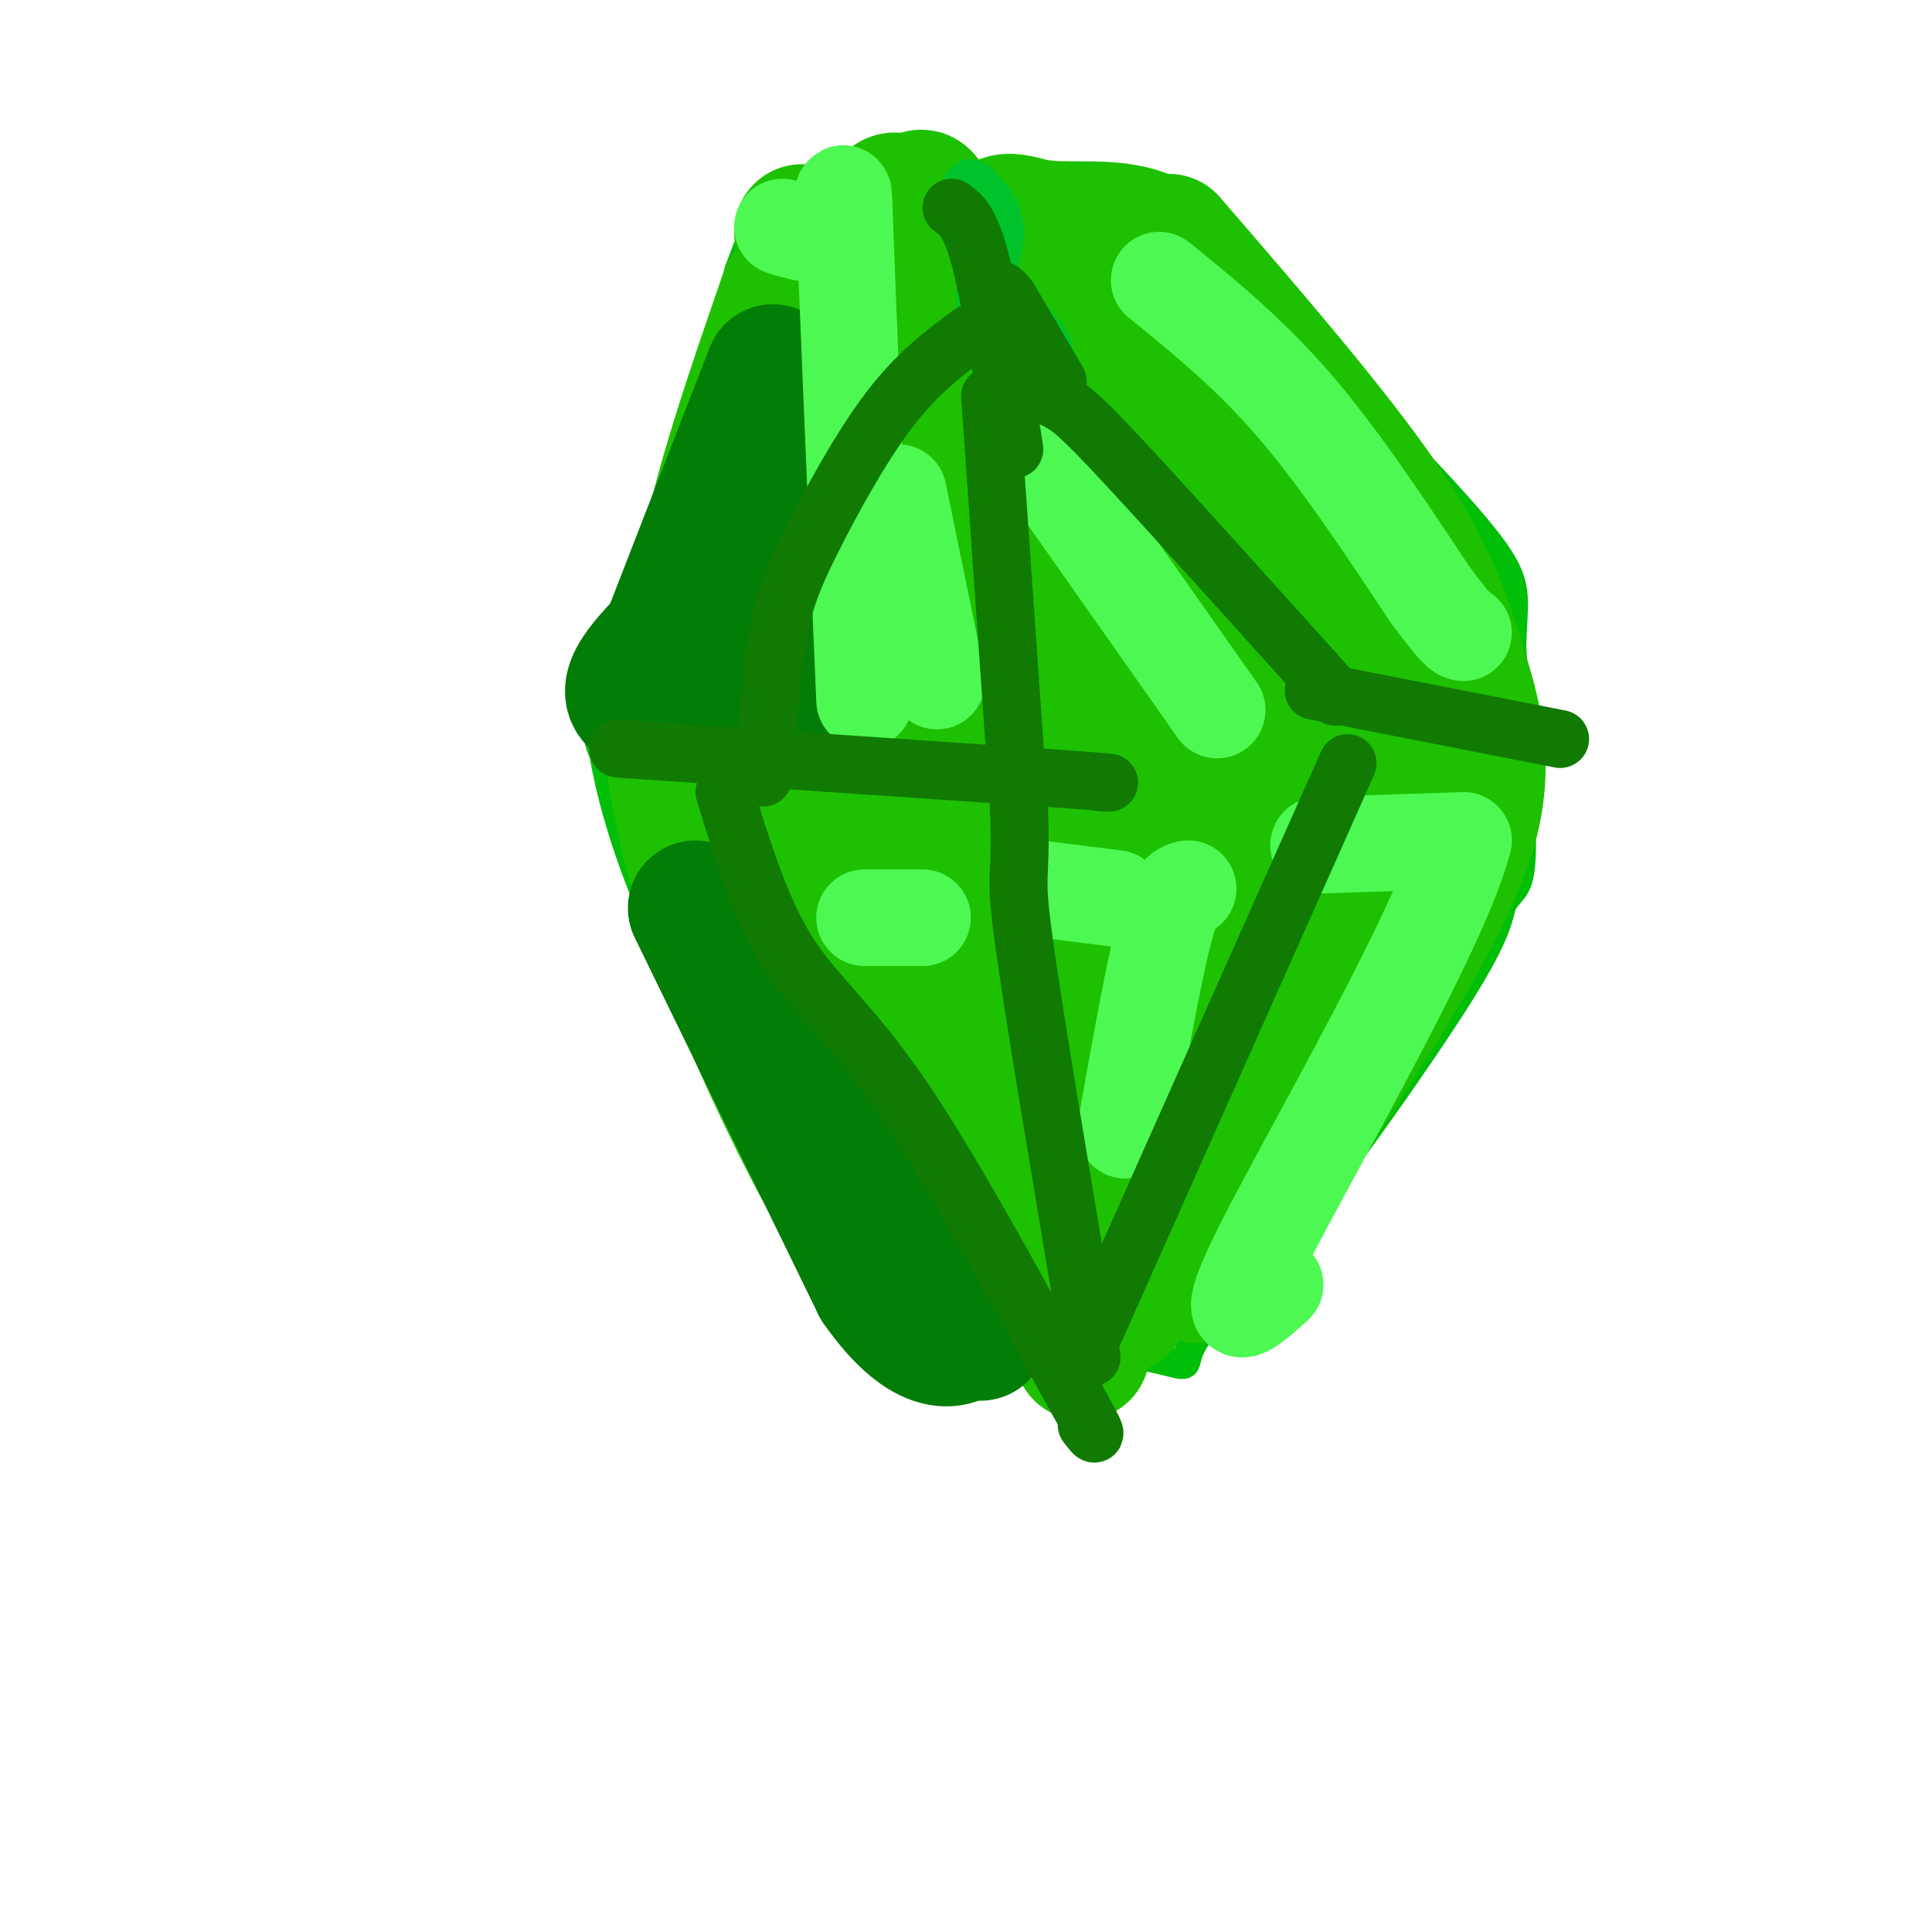 <svg viewBox='0 0 400 400' version='1.1' xmlns='http://www.w3.org/2000/svg' xmlns:xlink='http://www.w3.org/1999/xlink'><g fill='none' stroke='rgb(1,190,9)' stroke-width='6' stroke-linecap='round' stroke-linejoin='round'><path d='M162,39c10.417,-1.167 20.833,-2.333 31,-2c10.167,0.333 20.083,2.167 30,4'/><path d='M223,41c8.267,0.889 13.933,1.111 17,2c3.067,0.889 3.533,2.444 4,4'/><path d='M159,40c0.000,0.000 -6.000,16.000 -6,16'/><path d='M153,56c-2.578,10.178 -6.022,27.622 -9,38c-2.978,10.378 -5.489,13.689 -8,17'/><path d='M136,111c-3.689,9.178 -8.911,23.622 -11,32c-2.089,8.378 -1.044,10.689 0,13'/><path d='M125,156c1.156,7.044 4.044,18.156 9,30c4.956,11.844 11.978,24.422 19,37'/><path d='M153,223c7.333,14.000 16.167,30.500 25,47'/><path d='M178,270c14.167,9.667 37.083,10.333 60,11'/><path d='M238,281c10.267,2.289 5.933,2.511 9,-3c3.067,-5.511 13.533,-16.756 24,-28'/><path d='M271,250c10.222,-13.289 23.778,-32.511 31,-44c7.222,-11.489 8.111,-15.244 9,-19'/><path d='M311,187c2.378,-3.533 3.822,-2.867 4,-11c0.178,-8.133 -0.911,-25.067 -2,-42'/><path d='M313,134c0.178,-9.467 1.622,-12.133 -3,-19c-4.622,-6.867 -15.311,-17.933 -26,-29'/><path d='M284,86c-11.500,-12.000 -27.250,-27.500 -43,-43'/><path d='M241,43c-7.500,-7.333 -4.750,-4.167 -2,-1'/></g>
<g fill='none' stroke='rgb(30,193,1)' stroke-width='28' stroke-linecap='round' stroke-linejoin='round'><path d='M166,48c1.733,2.956 3.467,5.911 5,9c1.533,3.089 2.867,6.311 1,17c-1.867,10.689 -6.933,28.844 -12,47'/><path d='M160,121c-1.833,11.167 -0.417,15.583 1,20'/><path d='M163,61c-7.000,20.250 -14.000,40.500 -17,57c-3.000,16.500 -2.000,29.250 -1,42'/><path d='M145,160c-0.156,10.578 -0.044,16.022 -1,13c-0.956,-3.022 -2.978,-14.511 -5,-26'/><path d='M139,147c-0.655,2.262 0.208,20.917 10,48c9.792,27.083 28.512,62.595 34,67c5.488,4.405 -2.256,-22.298 -10,-49'/><path d='M173,213c-4.200,-27.701 -9.700,-72.452 -12,-97c-2.300,-24.548 -1.401,-28.893 0,-30c1.401,-1.107 3.303,1.023 4,-6c0.697,-7.023 0.188,-23.198 3,1c2.812,24.198 8.946,88.771 15,128c6.054,39.229 12.027,53.115 18,67'/><path d='M201,276c-1.939,-23.609 -15.788,-116.132 -21,-160c-5.212,-43.868 -1.788,-39.080 0,-44c1.788,-4.920 1.939,-19.549 3,-26c1.061,-6.451 3.030,-4.726 5,-3'/><path d='M188,43c7.434,4.808 23.518,18.327 31,29c7.482,10.673 6.361,18.501 7,20c0.639,1.499 3.037,-3.330 1,22c-2.037,25.330 -8.510,80.820 -11,108c-2.490,27.180 -0.997,26.052 1,31c1.997,4.948 4.499,15.974 7,27'/><path d='M224,280c-0.679,-1.655 -5.875,-19.292 -14,-71c-8.125,-51.708 -19.179,-137.488 -20,-161c-0.821,-23.512 8.589,15.244 18,54'/><path d='M208,102c8.973,18.048 22.405,36.167 26,42c3.595,5.833 -2.648,-0.622 -8,-11c-5.352,-10.378 -9.815,-24.679 -13,-39c-3.185,-14.321 -5.093,-28.660 -7,-43'/><path d='M206,51c0.083,-7.529 3.791,-4.853 9,-4c5.209,0.853 11.921,-0.117 18,1c6.079,1.117 11.527,4.321 18,16c6.473,11.679 13.972,31.831 18,42c4.028,10.169 4.584,10.353 4,19c-0.584,8.647 -2.310,25.756 -4,35c-1.690,9.244 -3.345,10.622 -5,12'/><path d='M264,172c-5.364,10.539 -16.273,30.887 -23,52c-6.727,21.113 -9.273,42.992 -9,46c0.273,3.008 3.364,-12.855 5,-32c1.636,-19.145 1.818,-41.573 2,-64'/><path d='M239,174c1.751,-23.499 5.129,-50.247 4,-73c-1.129,-22.753 -6.766,-41.510 -6,-42c0.766,-0.490 7.933,17.289 12,31c4.067,13.711 5.033,23.356 6,33'/><path d='M255,123c1.378,11.311 1.822,23.089 -1,46c-2.822,22.911 -8.911,56.956 -15,91'/><path d='M189,107c5.714,21.524 11.429,43.048 14,59c2.571,15.952 2.000,26.333 5,39c3.000,12.667 9.571,27.619 13,34c3.429,6.381 3.714,4.190 4,2'/><path d='M242,50c17.006,19.690 34.012,39.381 44,54c9.988,14.619 12.958,24.167 16,34c3.042,9.833 6.155,19.952 2,34c-4.155,14.048 -15.577,32.024 -27,50'/><path d='M277,222c-11.667,18.595 -27.333,40.083 -29,42c-1.667,1.917 10.667,-15.738 18,-34c7.333,-18.262 9.667,-37.131 12,-56'/><path d='M278,174c6.560,-16.202 16.958,-28.708 13,-41c-3.958,-12.292 -22.274,-24.369 -33,-36c-10.726,-11.631 -13.863,-22.815 -17,-34'/><path d='M241,63c-1.313,-4.906 3.906,-0.171 7,31c3.094,31.171 4.064,88.777 5,104c0.936,15.223 1.839,-11.936 0,-30c-1.839,-18.064 -6.419,-27.032 -11,-36'/><path d='M242,132c-2.448,-14.064 -3.069,-31.223 -2,-35c1.069,-3.777 3.826,5.829 5,32c1.174,26.171 0.764,68.906 2,87c1.236,18.094 4.118,11.547 7,5'/><path d='M290,126c1.750,4.750 3.500,9.500 -2,29c-5.500,19.500 -18.250,53.750 -31,88'/></g>
<g fill='none' stroke='rgb(2,125,6)' stroke-width='28' stroke-linecap='round' stroke-linejoin='round'><path d='M139,131c0.000,0.000 21.000,-54.000 21,-54'/><path d='M142,129c-6.833,6.750 -13.667,13.500 -10,16c3.667,2.500 17.833,0.750 32,-1'/><path d='M164,144c3.833,-8.000 -2.583,-27.500 -9,-47'/><path d='M144,188c0.000,0.000 38.000,78.000 38,78'/><path d='M182,266c10.133,14.489 16.467,11.711 18,9c1.533,-2.711 -1.733,-5.356 -5,-8'/><path d='M195,267c-7.833,-11.667 -24.917,-36.833 -42,-62'/><path d='M188,259c0.000,0.000 15.000,17.000 15,17'/></g>
<g fill='none' stroke='rgb(77,248,83)' stroke-width='20' stroke-linecap='round' stroke-linejoin='round'><path d='M240,58c9.333,7.583 18.667,15.167 28,26c9.333,10.833 18.667,24.917 28,39'/><path d='M296,123c5.833,7.833 6.417,7.917 7,8'/><path d='M214,93c0.000,0.000 38.000,54.000 38,54'/><path d='M186,102c0.000,0.000 8.000,39.000 8,39'/><path d='M246,184c-1.417,0.333 -2.833,0.667 -5,9c-2.167,8.333 -5.083,24.667 -8,41'/><path d='M231,186c0.000,0.000 -16.000,-2.000 -16,-2'/><path d='M179,190c0.000,0.000 12.000,0.000 12,0'/><path d='M273,175c0.000,0.000 30.000,-1.000 30,-1'/><path d='M303,174c-4.533,17.889 -30.867,63.111 -41,83c-10.133,19.889 -4.067,14.444 2,9'/><path d='M162,47c4.511,1.378 9.022,2.756 11,-1c1.978,-3.756 1.422,-12.644 2,3c0.578,15.644 2.289,55.822 4,96'/></g>
<g fill='none' stroke='rgb(0,195,44)' stroke-width='12' stroke-linecap='round' stroke-linejoin='round'><path d='M201,39c2.489,2.578 4.978,5.156 5,9c0.022,3.844 -2.422,8.956 -2,14c0.422,5.044 3.711,10.022 7,15'/><path d='M213,68c0.000,0.000 3.000,4.000 3,4'/></g>
<g fill='none' stroke='rgb(16,122,3)' stroke-width='12' stroke-linecap='round' stroke-linejoin='round'><path d='M197,43c1.917,1.333 3.833,2.667 6,11c2.167,8.333 4.583,23.667 7,39'/><path d='M210,80c3.111,0.778 6.222,1.556 9,3c2.778,1.444 5.222,3.556 14,13c8.778,9.444 23.889,26.222 39,43'/><path d='M272,139c6.833,7.667 4.417,5.333 2,3'/><path d='M272,143c0.000,0.000 51.000,10.000 51,10'/><path d='M205,82c0.000,0.000 6.000,86.000 6,86'/><path d='M211,168c0.533,15.556 -1.133,11.444 1,27c2.133,15.556 8.067,50.778 14,86'/><path d='M128,155c0.000,0.000 88.000,6.000 88,6'/><path d='M216,161c16.667,1.167 14.333,1.083 12,1'/><path d='M201,69c-5.565,4.131 -11.131,8.262 -17,16c-5.869,7.738 -12.042,19.083 -16,27c-3.958,7.917 -5.702,12.405 -7,20c-1.298,7.595 -2.149,18.298 -3,29'/><path d='M150,164c3.733,12.089 7.467,24.178 13,33c5.533,8.822 12.867,14.378 23,29c10.133,14.622 23.067,38.311 36,62'/><path d='M222,288c6.500,11.500 4.750,9.250 3,7'/><path d='M222,286c0.000,0.000 57.000,-128.000 57,-128'/><path d='M219,79c0.000,0.000 -10.000,-17.000 -10,-17'/><path d='M209,62c-2.167,-3.000 -2.583,-2.000 -3,-1'/></g>
</svg>